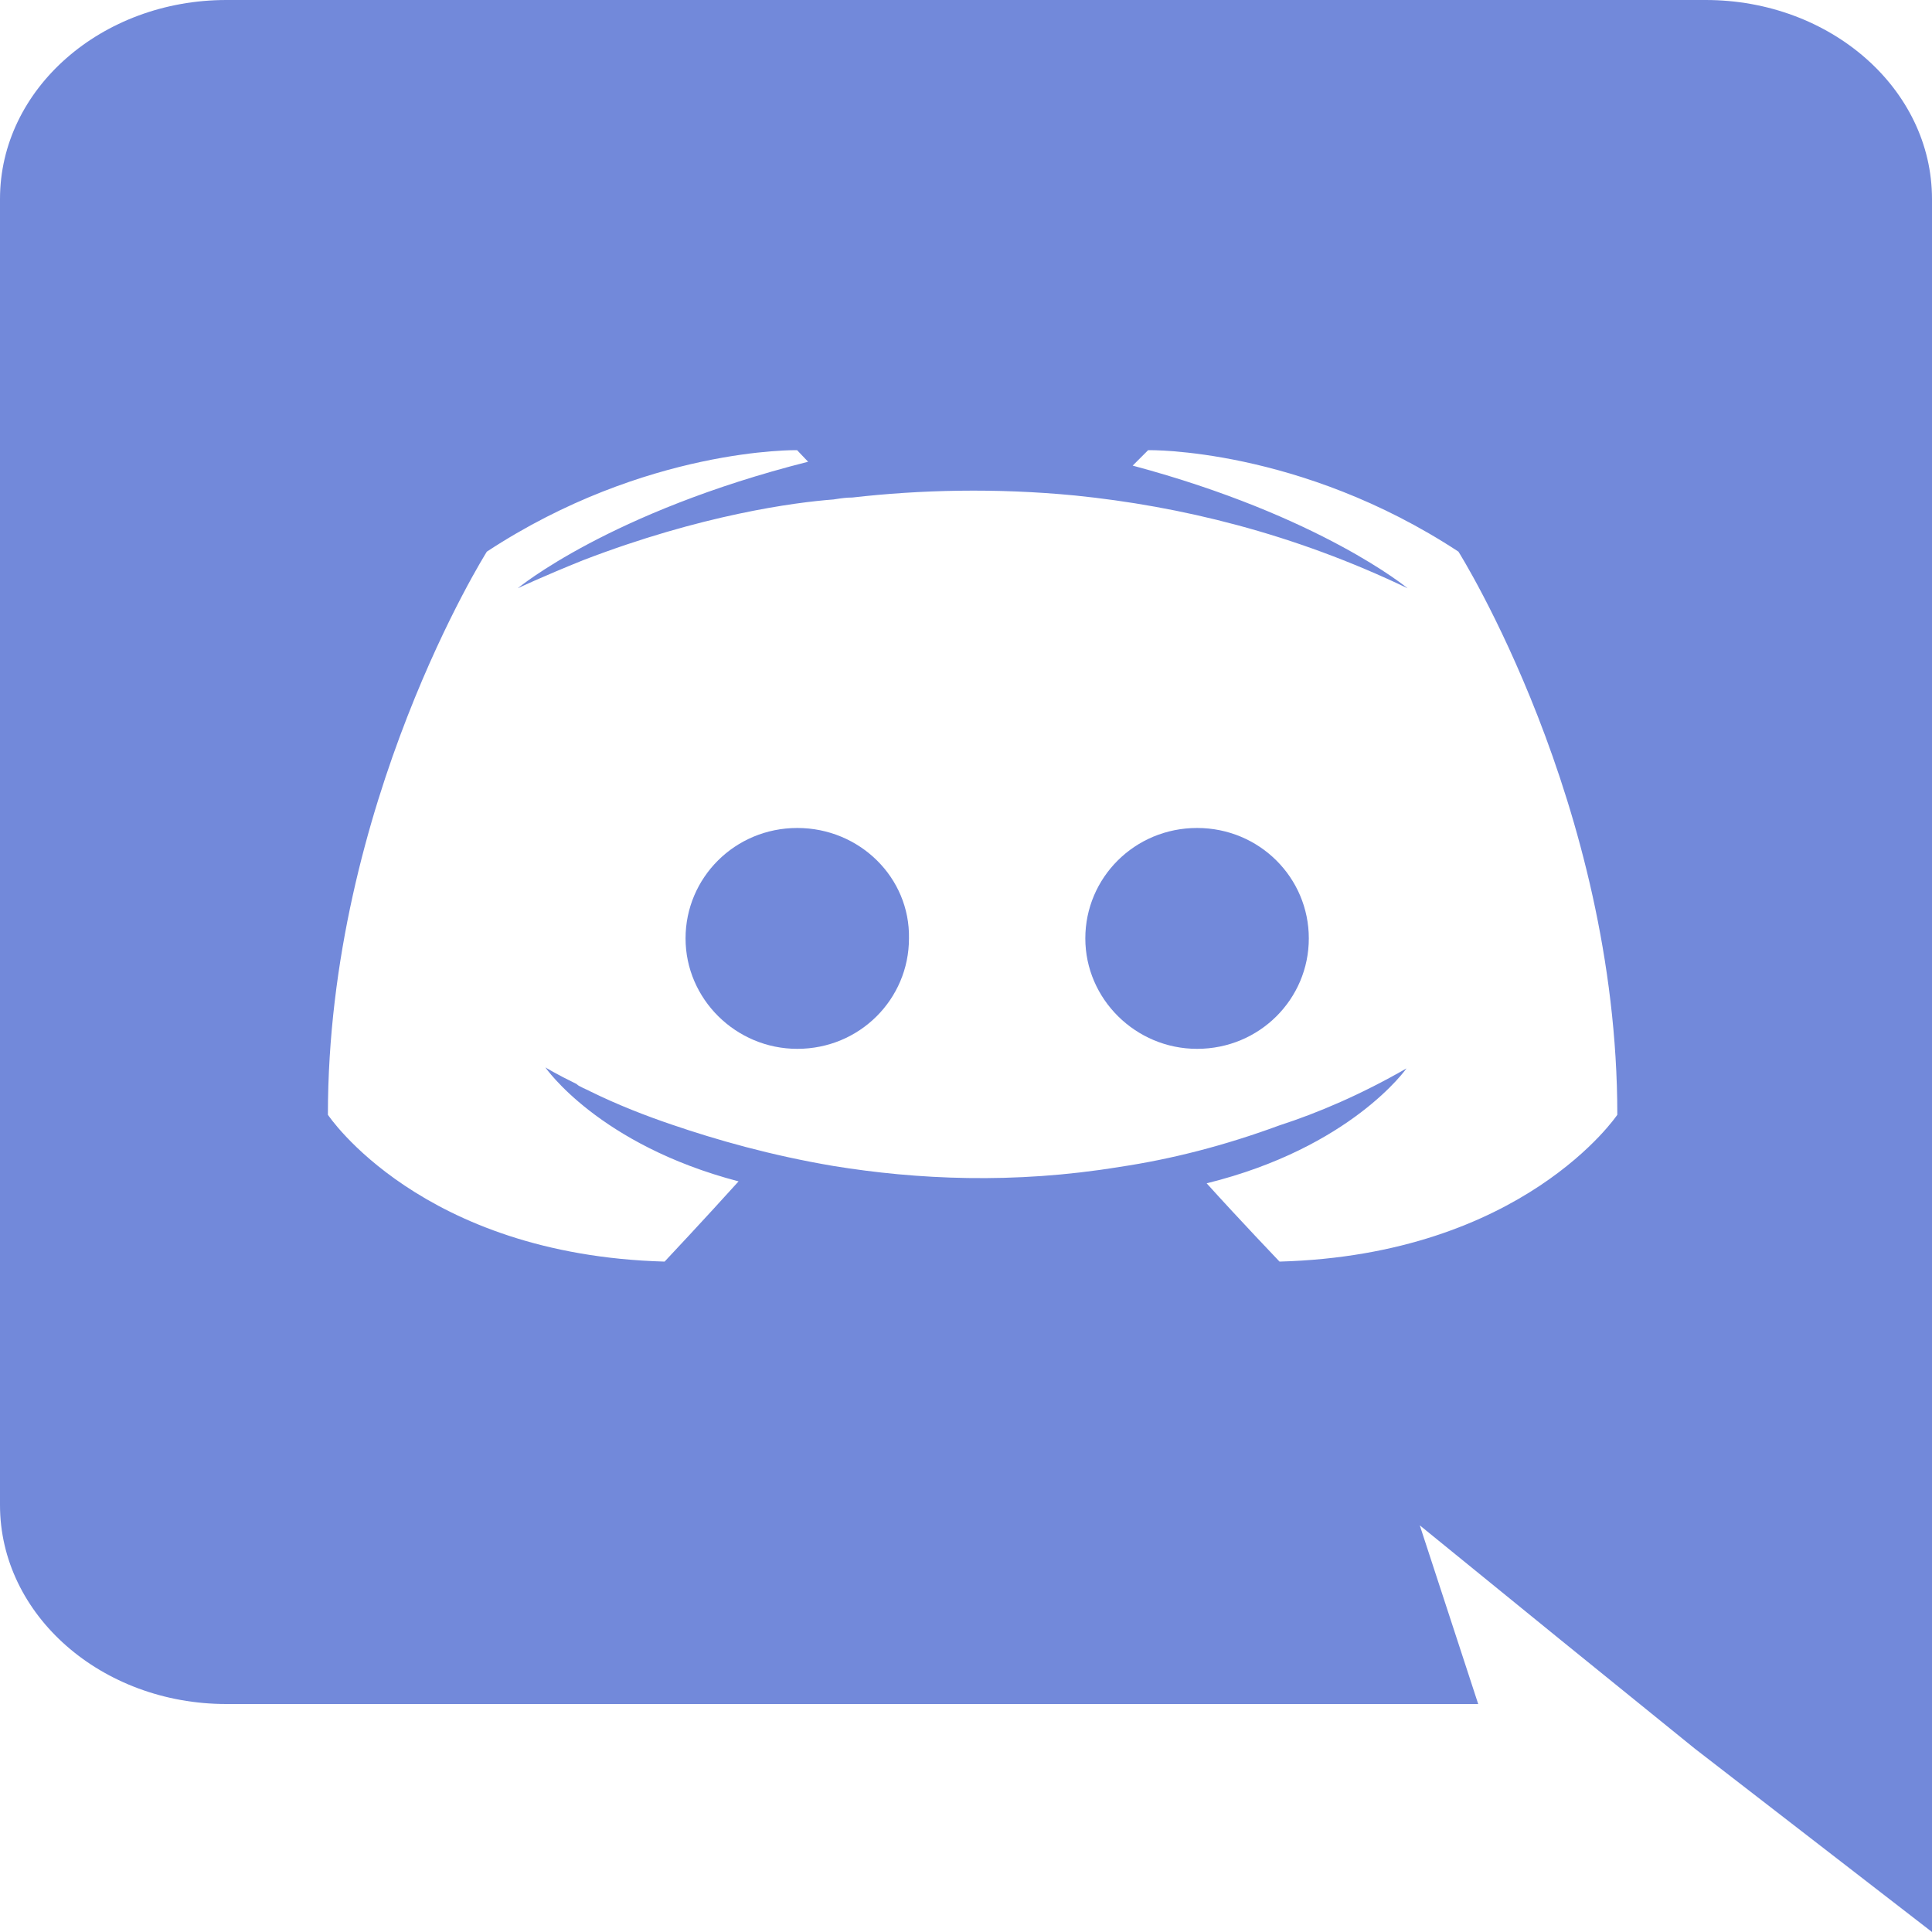 <svg width="25" height="25" viewBox="0 0 25 25" fill="none" xmlns="http://www.w3.org/2000/svg">
<path fill-rule="evenodd" clip-rule="evenodd" d="M8.871 12.143C8.871 11.358 9.509 10.714 10.317 10.714C11.125 10.714 11.777 11.358 11.762 12.143C11.762 12.928 11.125 13.572 10.317 13.572C9.523 13.572 8.871 12.928 8.871 12.143ZM14.044 12.143C14.044 11.358 14.682 10.714 15.49 10.714C16.298 10.714 16.936 11.358 16.936 12.143C16.936 12.928 16.298 13.572 15.49 13.572C14.696 13.572 14.044 12.928 14.044 12.143Z" fill="#7289DA"/>
<path fill-rule="evenodd" clip-rule="evenodd" d="M2.929 0H22.072C23.686 0 25 1.15 25 2.575V25L21.928 22.625L20.2 21.225L18.372 19.738L19.128 22.05H2.929C1.314 22.05 0 20.9 0 19.475V2.575C0 1.15 1.314 0 2.929 0ZM15.614 15.312C16.043 15.787 16.557 16.325 16.557 16.325C19.714 16.238 20.928 14.425 20.928 14.425C20.928 10.4 18.872 7.138 18.872 7.138C16.814 5.787 14.857 5.825 14.857 5.825L14.657 6.025C17.086 6.675 18.214 7.612 18.214 7.612C16.729 6.9 15.271 6.55 13.914 6.412C12.886 6.312 11.9 6.338 11.028 6.438C10.954 6.438 10.89 6.447 10.818 6.458C10.807 6.459 10.797 6.461 10.786 6.463C10.286 6.5 9.071 6.662 7.543 7.25C7.014 7.463 6.7 7.612 6.7 7.612C6.7 7.612 7.886 6.625 10.457 5.975L10.314 5.825C10.314 5.825 8.357 5.787 6.3 7.138C6.3 7.138 4.243 10.4 4.243 14.425C4.243 14.425 5.443 16.238 8.6 16.325C8.6 16.325 9.129 15.762 9.557 15.287C7.743 14.812 7.057 13.812 7.057 13.812C7.057 13.812 7.2 13.9 7.457 14.025C7.471 14.037 7.486 14.05 7.514 14.062C7.536 14.075 7.557 14.084 7.579 14.094C7.6 14.103 7.621 14.113 7.643 14.125C8 14.3 8.357 14.438 8.686 14.55C9.271 14.75 9.971 14.95 10.786 15.088C11.857 15.262 13.114 15.325 14.486 15.1C15.157 15 15.843 14.825 16.557 14.562C17.057 14.4 17.614 14.162 18.2 13.825C18.2 13.825 17.486 14.85 15.614 15.312Z" fill="#7289DA"/>
</svg>
